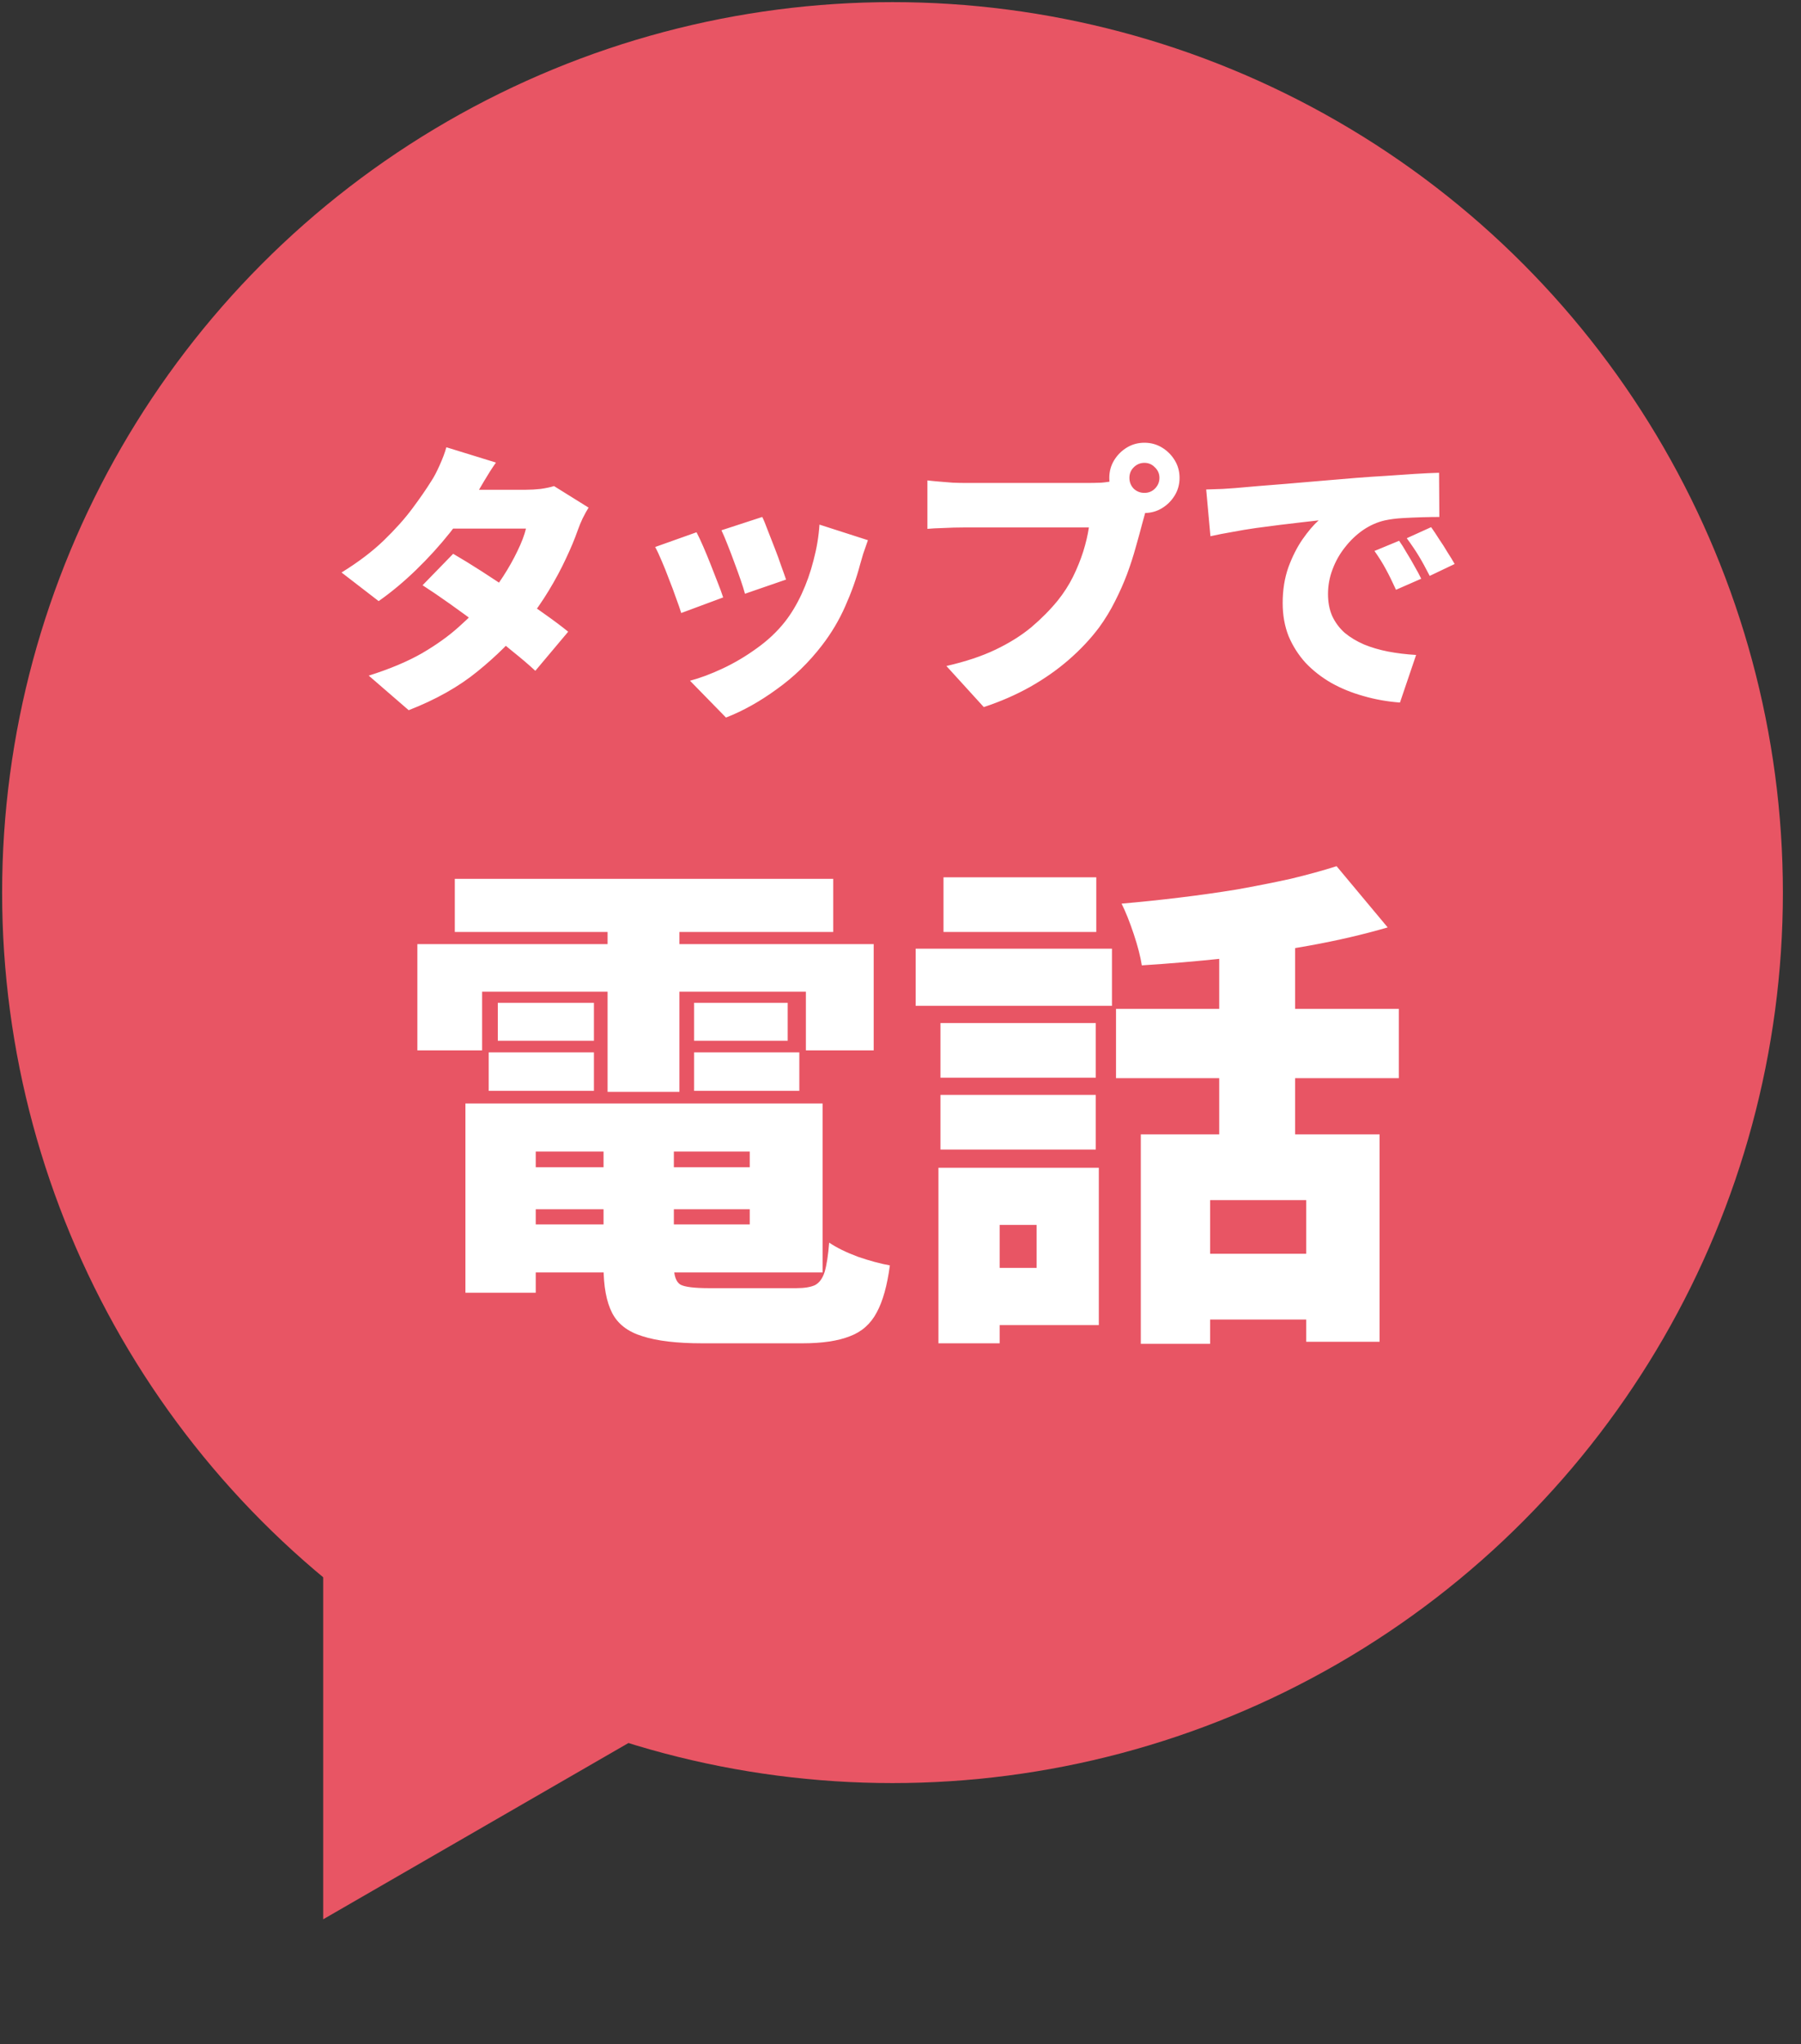 <svg width="89" height="101" viewBox="0 0 89 101" fill="none" xmlns="http://www.w3.org/2000/svg">
<rect x="0" y="0" width="89" height="101" fill="#333333" stroke="none"/>
<circle cx="44.105" cy="44.105" r="44" fill="#E85564"/>
<path d="M15.971 94.835L15.971 75.782L32.471 85.308L15.971 94.835Z" fill="#E85564"/>
<path d="M22.394 27.364C22.814 27.607 23.285 27.896 23.808 28.232C24.331 28.568 24.858 28.918 25.39 29.282C25.931 29.646 26.435 29.996 26.902 30.332C27.378 30.668 27.77 30.962 28.078 31.214L26.454 33.146C26.155 32.866 25.773 32.539 25.306 32.166C24.849 31.783 24.349 31.391 23.808 30.99C23.276 30.589 22.753 30.206 22.24 29.842C21.727 29.478 21.274 29.17 20.882 28.918L22.394 27.364ZM29.086 25.082C28.993 25.231 28.895 25.409 28.792 25.614C28.699 25.81 28.615 26.015 28.54 26.23C28.4 26.631 28.209 27.089 27.966 27.602C27.733 28.106 27.453 28.629 27.126 29.17C26.799 29.711 26.426 30.248 26.006 30.78C25.334 31.62 24.531 32.418 23.598 33.174C22.674 33.93 21.54 34.569 20.196 35.092L18.222 33.384C19.258 33.057 20.135 32.689 20.854 32.278C21.573 31.858 22.184 31.419 22.688 30.962C23.201 30.505 23.649 30.052 24.032 29.604C24.321 29.268 24.601 28.89 24.872 28.47C25.143 28.05 25.376 27.635 25.572 27.224C25.777 26.804 25.917 26.435 25.992 26.118H21.512L22.268 24.2H25.992C26.225 24.2 26.468 24.186 26.72 24.158C26.981 24.121 27.201 24.074 27.378 24.018L29.086 25.082ZM24.508 22.856C24.312 23.136 24.121 23.435 23.934 23.752C23.747 24.069 23.607 24.307 23.514 24.466C23.178 25.054 22.753 25.67 22.24 26.314C21.727 26.958 21.167 27.574 20.56 28.162C19.953 28.75 19.337 29.263 18.712 29.702L16.878 28.288C17.709 27.775 18.404 27.247 18.964 26.706C19.533 26.155 20.005 25.628 20.378 25.124C20.761 24.611 21.073 24.158 21.316 23.766C21.447 23.57 21.582 23.313 21.722 22.996C21.871 22.669 21.983 22.371 22.058 22.1L24.508 22.856ZM37.668 25.544C37.743 25.693 37.831 25.908 37.934 26.188C38.046 26.468 38.163 26.767 38.284 27.084C38.405 27.392 38.513 27.686 38.606 27.966C38.709 28.246 38.788 28.47 38.844 28.638L36.814 29.338C36.767 29.161 36.697 28.937 36.604 28.666C36.511 28.395 36.408 28.111 36.296 27.812C36.184 27.504 36.072 27.21 35.96 26.93C35.848 26.641 35.745 26.398 35.652 26.202L37.668 25.544ZM42.89 26.692C42.797 26.963 42.717 27.191 42.652 27.378C42.596 27.565 42.545 27.742 42.498 27.91C42.321 28.582 42.078 29.263 41.77 29.954C41.471 30.635 41.089 31.279 40.622 31.886C39.969 32.735 39.222 33.459 38.382 34.056C37.551 34.663 36.716 35.129 35.876 35.456L34.098 33.636C34.593 33.505 35.129 33.305 35.708 33.034C36.287 32.763 36.847 32.432 37.388 32.04C37.939 31.648 38.405 31.209 38.788 30.724C39.096 30.332 39.371 29.875 39.614 29.352C39.857 28.829 40.053 28.274 40.202 27.686C40.361 27.089 40.459 26.501 40.496 25.922L42.89 26.692ZM34.42 26.3C34.523 26.496 34.635 26.734 34.756 27.014C34.877 27.294 34.999 27.588 35.12 27.896C35.241 28.204 35.358 28.503 35.47 28.792C35.582 29.072 35.671 29.315 35.736 29.52L33.664 30.29C33.608 30.103 33.524 29.861 33.412 29.562C33.309 29.263 33.193 28.951 33.062 28.624C32.941 28.297 32.819 27.994 32.698 27.714C32.577 27.425 32.469 27.196 32.376 27.028L34.42 26.3ZM55.812 23.612C55.812 23.817 55.882 23.995 56.022 24.144C56.171 24.284 56.349 24.354 56.554 24.354C56.759 24.354 56.932 24.284 57.072 24.144C57.221 23.995 57.296 23.817 57.296 23.612C57.296 23.407 57.221 23.234 57.072 23.094C56.932 22.945 56.759 22.87 56.554 22.87C56.349 22.87 56.171 22.945 56.022 23.094C55.882 23.234 55.812 23.407 55.812 23.612ZM54.818 23.612C54.818 23.295 54.897 23.005 55.056 22.744C55.215 22.483 55.425 22.273 55.686 22.114C55.947 21.955 56.237 21.876 56.554 21.876C56.871 21.876 57.161 21.955 57.422 22.114C57.683 22.273 57.893 22.483 58.052 22.744C58.211 23.005 58.29 23.295 58.29 23.612C58.29 23.929 58.211 24.219 58.052 24.48C57.893 24.741 57.683 24.951 57.422 25.11C57.161 25.269 56.871 25.348 56.554 25.348C56.237 25.348 55.947 25.269 55.686 25.11C55.425 24.951 55.215 24.741 55.056 24.48C54.897 24.219 54.818 23.929 54.818 23.612ZM56.792 24.816C56.717 24.965 56.647 25.152 56.582 25.376C56.526 25.591 56.475 25.777 56.428 25.936C56.344 26.263 56.241 26.636 56.12 27.056C56.008 27.467 55.868 27.901 55.7 28.358C55.532 28.806 55.331 29.259 55.098 29.716C54.874 30.164 54.613 30.593 54.314 31.004C53.894 31.564 53.395 32.096 52.816 32.6C52.247 33.095 51.607 33.543 50.898 33.944C50.198 34.336 49.437 34.667 48.616 34.938L46.768 32.908C47.711 32.693 48.523 32.423 49.204 32.096C49.885 31.769 50.473 31.401 50.968 30.99C51.463 30.57 51.897 30.131 52.27 29.674C52.569 29.301 52.821 28.909 53.026 28.498C53.231 28.078 53.399 27.663 53.53 27.252C53.661 26.832 53.754 26.435 53.81 26.062C53.67 26.062 53.446 26.062 53.138 26.062C52.839 26.062 52.489 26.062 52.088 26.062C51.696 26.062 51.281 26.062 50.842 26.062C50.413 26.062 49.993 26.062 49.582 26.062C49.171 26.062 48.793 26.062 48.448 26.062C48.112 26.062 47.846 26.062 47.65 26.062C47.305 26.062 46.959 26.071 46.614 26.09C46.278 26.099 46.017 26.113 45.83 26.132V23.738C45.979 23.757 46.166 23.775 46.39 23.794C46.614 23.813 46.843 23.831 47.076 23.85C47.309 23.859 47.501 23.864 47.65 23.864C47.818 23.864 48.037 23.864 48.308 23.864C48.588 23.864 48.896 23.864 49.232 23.864C49.577 23.864 49.932 23.864 50.296 23.864C50.669 23.864 51.038 23.864 51.402 23.864C51.766 23.864 52.107 23.864 52.424 23.864C52.751 23.864 53.035 23.864 53.278 23.864C53.521 23.864 53.703 23.864 53.824 23.864C53.983 23.864 54.183 23.859 54.426 23.85C54.669 23.831 54.897 23.794 55.112 23.738L56.792 24.816ZM59.606 24.186C59.886 24.177 60.161 24.167 60.432 24.158C60.712 24.139 60.917 24.125 61.048 24.116C61.375 24.088 61.748 24.055 62.168 24.018C62.597 23.981 63.064 23.943 63.568 23.906C64.081 23.859 64.627 23.813 65.206 23.766C65.785 23.719 66.396 23.668 67.04 23.612C67.507 23.575 67.987 23.542 68.482 23.514C68.986 23.477 69.467 23.444 69.924 23.416C70.381 23.388 70.778 23.369 71.114 23.36L71.128 25.544C70.885 25.544 70.601 25.549 70.274 25.558C69.957 25.567 69.635 25.581 69.308 25.6C68.991 25.619 68.701 25.656 68.44 25.712C68.067 25.796 67.707 25.955 67.362 26.188C67.026 26.421 66.727 26.706 66.466 27.042C66.205 27.369 65.999 27.733 65.85 28.134C65.701 28.526 65.626 28.932 65.626 29.352C65.626 29.763 65.696 30.127 65.836 30.444C65.985 30.761 66.191 31.037 66.452 31.27C66.723 31.494 67.04 31.685 67.404 31.844C67.768 31.993 68.165 32.11 68.594 32.194C69.033 32.278 69.495 32.334 69.98 32.362L69.182 34.714C68.557 34.667 67.955 34.56 67.376 34.392C66.807 34.233 66.279 34.019 65.794 33.748C65.309 33.468 64.884 33.137 64.52 32.754C64.165 32.362 63.885 31.923 63.68 31.438C63.484 30.943 63.386 30.397 63.386 29.8C63.386 29.156 63.479 28.568 63.666 28.036C63.862 27.504 64.095 27.042 64.366 26.65C64.646 26.249 64.912 25.936 65.164 25.712C64.921 25.74 64.637 25.773 64.31 25.81C63.983 25.847 63.629 25.889 63.246 25.936C62.863 25.983 62.471 26.034 62.07 26.09C61.678 26.146 61.286 26.211 60.894 26.286C60.511 26.351 60.152 26.421 59.816 26.496L59.606 24.186ZM69.14 26.72C69.261 26.888 69.387 27.089 69.518 27.322C69.658 27.546 69.789 27.77 69.91 27.994C70.041 28.218 70.148 28.419 70.232 28.596L68.986 29.142C68.799 28.731 68.631 28.391 68.482 28.12C68.333 27.84 68.146 27.541 67.922 27.224L69.14 26.72ZM70.722 26.048C70.843 26.216 70.974 26.412 71.114 26.636C71.263 26.851 71.403 27.07 71.534 27.294C71.674 27.509 71.791 27.7 71.884 27.868L70.652 28.456C70.447 28.055 70.265 27.723 70.106 27.462C69.947 27.201 69.751 26.911 69.518 26.594L70.722 26.048ZM24.8 57.675H38.55V59.75H24.8V57.675ZM24.8 54.525H40.65V62.875H24.8V60.5H37.05V56.9H24.8V54.525ZM29.825 55.875H33.3V62.55C33.3 63.033 33.408 63.342 33.625 63.475C33.842 63.592 34.317 63.65 35.05 63.65C35.183 63.65 35.392 63.65 35.675 63.65C35.958 63.65 36.275 63.65 36.625 63.65C36.975 63.65 37.325 63.65 37.675 63.65C38.025 63.65 38.35 63.65 38.65 63.65C38.95 63.65 39.183 63.65 39.35 63.65C39.75 63.65 40.058 63.6 40.275 63.5C40.492 63.383 40.65 63.167 40.75 62.85C40.85 62.517 40.925 62.033 40.975 61.4C41.342 61.65 41.817 61.883 42.4 62.1C42.983 62.3 43.508 62.442 43.975 62.525C43.842 63.525 43.625 64.3 43.325 64.85C43.025 65.417 42.583 65.808 42 66.025C41.417 66.258 40.633 66.375 39.65 66.375C39.483 66.375 39.233 66.375 38.9 66.375C38.567 66.375 38.192 66.375 37.775 66.375C37.375 66.375 36.967 66.375 36.55 66.375C36.15 66.375 35.783 66.375 35.45 66.375C35.117 66.375 34.867 66.375 34.7 66.375C33.45 66.375 32.467 66.258 31.75 66.025C31.033 65.808 30.533 65.425 30.25 64.875C29.967 64.325 29.825 63.558 29.825 62.575V55.875ZM23 54.525H26.475V63.875H23V54.525ZM22.475 43.425H41.175V46.05H22.475V43.425ZM24.6 49.55H29.35V51.425H24.6V49.55ZM24.15 52H29.35V53.9H24.15V52ZM34.3 52H39.5V53.9H34.3V52ZM34.3 49.55H38.925V51.425H34.3V49.55ZM30.025 44.5H33.575V53.95H30.025V44.5ZM20.625 46.65H43.175V51.9H39.825V49H23.825V51.9H20.625V46.65ZM56.375 56.05H68.175V66.3H64.55V59.3H59.8V66.4H56.375V56.05ZM66.05 42.8L68.575 45.825C67.375 46.175 66.083 46.475 64.7 46.725C63.333 46.975 61.942 47.183 60.525 47.35C59.125 47.5 57.758 47.617 56.425 47.7C56.358 47.267 56.225 46.75 56.025 46.15C55.825 45.55 55.625 45.05 55.425 44.65C56.375 44.567 57.333 44.467 58.3 44.35C59.267 44.233 60.208 44.1 61.125 43.95C62.058 43.783 62.942 43.608 63.775 43.425C64.608 43.225 65.367 43.017 66.05 42.8ZM60.25 45.4H64V57.675H60.25V45.4ZM55.15 49.85H69.125V53.275H55.15V49.85ZM58.7 61.95H66.25V65.2H58.7V61.95ZM46.475 50.55H54.15V53.25H46.475V50.55ZM46.625 43.35H54.175V46.05H46.625V43.35ZM46.475 54.1H54.15V56.8H46.475V54.1ZM45.25 46.875H54.95V49.7H45.25V46.875ZM48.275 57.7H54.3V65.475H48.275V62.65H51.225V60.525H48.275V57.7ZM46.375 57.7H49.4V66.375H46.375V57.7Z" fill="white"/>
</svg>
